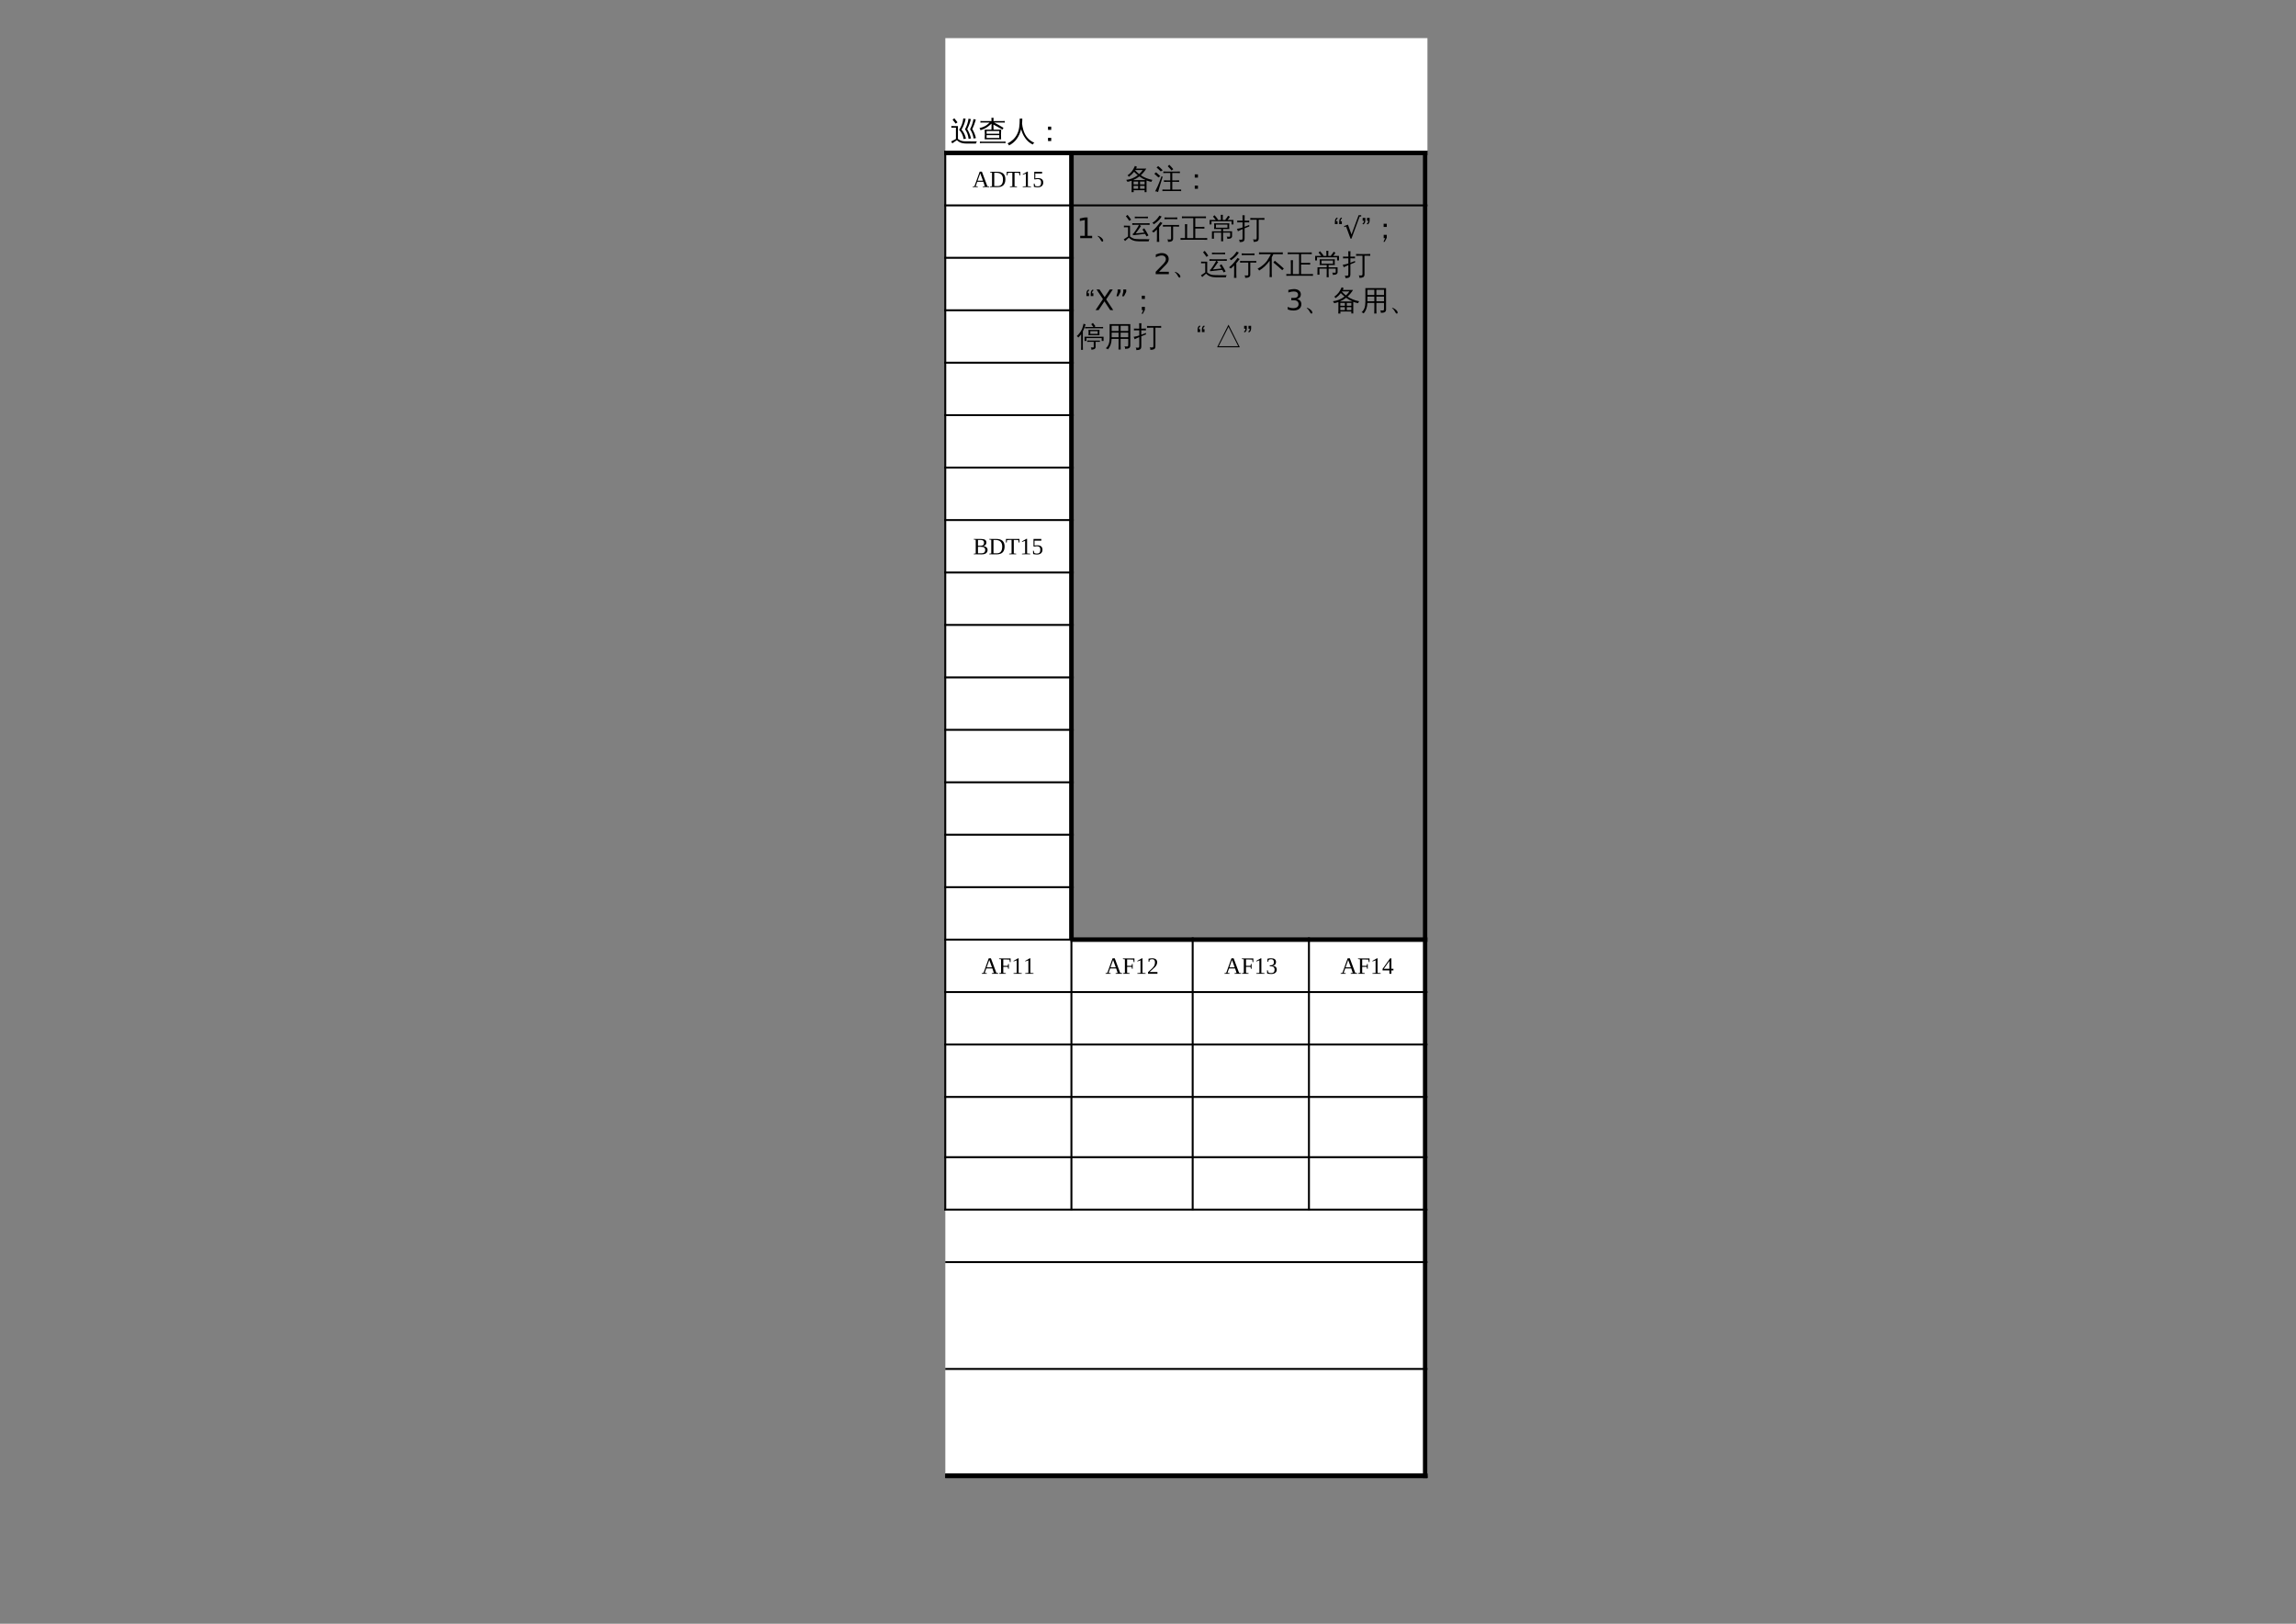 <?xml version="1.0" encoding="UTF-8"?>
<svg xmlns="http://www.w3.org/2000/svg" xmlns:xlink="http://www.w3.org/1999/xlink" width="841.89pt" height="595.304pt" viewBox="0 0 841.89 595.304" version="1.1">
<rect x="0" y="0" width="841.89" height="595.304" fill="#808080" stroke="none"/>
<defs>
<g>
<symbol overflow="visible" id="glyph0-0">
<path style="stroke:none;" d="M 0.344 0 L 0.344 -6.922 L 3.109 -6.922 L 3.109 0 Z M 0.688 -0.344 L 2.766 -0.344 L 2.766 -6.578 L 0.688 -6.578 Z M 0.688 -0.344 "/>
</symbol>
<symbol overflow="visible" id="glyph0-1">
<path style="stroke:none;" d="M 2.031 -4.906 L 1.531 -4.906 C 1.133 -4.906 0.738 -4.895 0.344 -4.875 C 0.363 -5.094 0.363 -5.305 0.344 -5.516 C 0.738 -5.492 1.133 -5.484 1.531 -5.484 L 2.766 -5.484 L 2.766 -0.75 C 3.148 -0.488 3.469 -0.305 3.719 -0.203 C 4.25 0.035 4.992 0.141 5.953 0.109 L 9.797 0.141 C 9.523 0.328 9.398 0.582 9.422 0.906 L 5.953 0.922 C 4.984 0.922 4.172 0.773 3.516 0.484 C 3.086 0.285 2.707 0.016 2.375 -0.328 L 0.703 0.844 C 0.586 0.602 0.445 0.375 0.281 0.156 L 2.031 -0.75 Z M 2.594 -6.875 L 1.953 -6.375 L 0.797 -7.828 L 1.438 -8.344 Z M 8.469 -8.062 C 8.75 -7.957 9.035 -7.891 9.328 -7.859 C 8.984 -6.66 8.551 -5.5 8.031 -4.375 C 8.645 -3.344 9.086 -2.242 9.359 -1.078 C 9.066 -1.055 8.781 -1.004 8.5 -0.922 C 8.344 -2.172 7.91 -3.305 7.203 -4.328 C 7.816 -5.504 8.238 -6.75 8.469 -8.062 Z M 6.641 -8.188 C 6.93 -8.102 7.223 -8.051 7.516 -8.031 C 7.203 -6.758 6.754 -5.535 6.172 -4.359 C 6.816 -3.297 7.273 -2.16 7.547 -0.953 C 7.254 -0.93 6.961 -0.879 6.672 -0.797 C 6.535 -2.086 6.098 -3.266 5.359 -4.328 C 6.035 -5.535 6.461 -6.82 6.641 -8.188 Z M 4.734 -8.297 C 5.023 -8.223 5.312 -8.18 5.594 -8.172 C 5.312 -6.754 4.805 -5.426 4.078 -4.188 C 4.91 -3.219 5.453 -2.113 5.703 -0.875 C 5.398 -0.852 5.109 -0.805 4.828 -0.734 C 4.742 -1.441 4.551 -2.078 4.25 -2.641 C 3.957 -3.211 3.609 -3.703 3.203 -4.109 C 4.055 -5.379 4.566 -6.773 4.734 -8.297 Z M 4.734 -8.297 "/>
</symbol>
<symbol overflow="visible" id="glyph0-2">
<path style="stroke:none;" d="M 9.828 0.203 C 9.805 0.391 9.805 0.578 9.828 0.766 C 9.473 0.742 9.125 0.734 8.781 0.734 L 1.469 0.734 C 1.125 0.734 0.773 0.742 0.422 0.766 C 0.441 0.578 0.441 0.391 0.422 0.203 C 0.773 0.211 1.125 0.219 1.469 0.219 L 8.781 0.219 C 9.125 0.219 9.473 0.211 9.828 0.203 Z M 2.172 -0.641 C 2.254 -1.816 2.254 -2.992 2.172 -4.172 L 8.234 -4.172 C 8.141 -2.992 8.129 -1.816 8.203 -0.641 Z M 2.875 -3.656 L 2.875 -2.672 L 7.516 -2.672 L 7.516 -3.656 Z M 2.875 -2.156 L 2.875 -1.156 L 7.516 -1.156 L 7.516 -2.156 Z M 5.391 -5.375 C 5.391 -4.883 5.406 -4.398 5.438 -3.922 C 5.301 -3.941 5.164 -3.953 5.031 -3.953 C 4.906 -3.953 4.773 -3.941 4.641 -3.922 C 4.672 -4.398 4.688 -4.883 4.688 -5.375 L 4.688 -6.375 C 4.32 -6.031 3.883 -5.672 3.375 -5.297 C 2.875 -4.93 2.383 -4.645 1.906 -4.438 C 1.438 -4.227 1.016 -4.066 0.641 -3.953 C 0.617 -4.086 0.578 -4.223 0.516 -4.359 C 0.453 -4.492 0.367 -4.617 0.266 -4.734 C 0.66 -4.828 1.051 -4.941 1.438 -5.078 C 2.113 -5.336 2.672 -5.645 3.109 -6 C 3.305 -6.145 3.547 -6.352 3.828 -6.625 L 3.984 -6.781 L 1.688 -6.781 C 1.332 -6.781 0.973 -6.773 0.609 -6.766 C 0.617 -6.859 0.625 -6.953 0.625 -7.047 C 0.625 -7.148 0.617 -7.25 0.609 -7.344 C 0.973 -7.32 1.332 -7.312 1.688 -7.312 L 4.688 -7.312 C 4.676 -7.719 4.66 -8.117 4.641 -8.516 C 4.773 -8.504 4.906 -8.5 5.031 -8.5 C 5.164 -8.5 5.301 -8.504 5.438 -8.516 C 5.414 -8.117 5.398 -7.719 5.391 -7.312 L 8.469 -7.312 C 8.82 -7.312 9.18 -7.32 9.547 -7.344 C 9.535 -7.25 9.531 -7.148 9.531 -7.047 C 9.531 -6.953 9.535 -6.859 9.547 -6.766 C 9.18 -6.773 8.82 -6.781 8.469 -6.781 L 5.641 -6.781 L 7.188 -5.953 L 9.078 -4.844 L 8.672 -4.188 L 6.812 -5.266 L 5.391 -6.016 Z M 5.391 -5.375 "/>
</symbol>
<symbol overflow="visible" id="glyph0-3">
<path style="stroke:none;" d="M 4.625 -8.219 C 4.938 -8.188 5.254 -8.188 5.578 -8.219 C 5.578 -7.582 5.547 -6.988 5.484 -6.438 C 5.555 -5.664 5.711 -4.875 5.953 -4.062 C 6.609 -1.82 7.957 -0.25 10 0.656 C 9.719 0.789 9.516 1 9.391 1.281 C 8.234 0.707 7.312 -0.086 6.625 -1.109 C 5.957 -2.047 5.461 -3.125 5.141 -4.344 C 4.441 -1.508 2.961 0.473 0.703 1.609 C 0.598 1.305 0.414 1.062 0.156 0.875 C 0.906 0.52 1.582 0.055 2.188 -0.516 C 2.801 -1.098 3.297 -1.77 3.672 -2.531 C 4.055 -3.289 4.312 -4.125 4.438 -5.031 C 4.562 -5.945 4.625 -7.008 4.625 -8.219 Z M 4.625 -8.219 "/>
</symbol>
<symbol overflow="visible" id="glyph0-4">
<path style="stroke:none;" d="M 5.781 -4.094 L 4.609 -4.094 L 4.609 -5.281 L 5.781 -5.281 Z M 5.781 0 L 4.609 0 L 4.609 -1.172 L 5.781 -1.172 Z M 5.781 0 "/>
</symbol>
<symbol overflow="visible" id="glyph0-5">
<path style="stroke:none;" d=""/>
</symbol>
<symbol overflow="visible" id="glyph0-6">
<path style="stroke:none;" d="M 3.016 1.25 C 2.754 1.219 2.488 1.219 2.219 1.25 C 2.25 0.77 2.266 0.285 2.266 -0.203 L 2.266 -2.969 C 1.766 -2.789 1.25 -2.648 0.719 -2.547 C 0.602 -2.805 0.445 -3.039 0.25 -3.25 C 1.832 -3.426 3.254 -4.004 4.516 -4.984 C 4.055 -5.359 3.602 -5.773 3.156 -6.234 C 2.633 -5.555 1.992 -4.941 1.234 -4.391 C 1.129 -4.617 0.961 -4.789 0.734 -4.906 C 1.391 -5.352 1.922 -5.844 2.328 -6.375 C 2.734 -6.914 3.113 -7.582 3.469 -8.375 C 3.695 -8.25 3.938 -8.148 4.188 -8.078 C 4.102 -7.848 4.004 -7.617 3.891 -7.391 L 7.625 -7.391 C 7.082 -6.484 6.41 -5.676 5.609 -4.969 C 6.773 -4.156 8.207 -3.578 9.906 -3.234 C 9.676 -3.047 9.539 -2.812 9.5 -2.531 C 8.895 -2.645 8.301 -2.816 7.719 -3.047 L 7.719 1.234 L 7.016 1.234 L 7.016 0.516 L 2.984 0.516 C 2.992 0.754 3.004 1 3.016 1.25 Z M 5.344 -0.016 L 7.016 -0.016 L 7.016 -1.078 L 5.344 -1.078 Z M 4.641 -0.016 L 4.641 -1.078 L 2.969 -1.078 L 2.969 -0.016 Z M 5.344 -1.609 L 7.016 -1.609 L 7.016 -2.641 L 5.344 -2.641 Z M 4.641 -1.609 L 4.641 -2.641 L 2.969 -2.641 C 2.969 -2.297 2.969 -1.953 2.969 -1.609 Z M 2.781 -3.172 L 7.438 -3.172 C 6.633 -3.516 5.852 -3.969 5.094 -4.531 C 4.375 -3.969 3.602 -3.516 2.781 -3.172 Z M 5.016 -5.391 C 5.504 -5.836 5.938 -6.328 6.312 -6.859 L 3.594 -6.859 L 3.531 -6.781 C 4.051 -6.227 4.547 -5.766 5.016 -5.391 Z M 5.016 -5.391 "/>
</symbol>
<symbol overflow="visible" id="glyph0-7">
<path style="stroke:none;" d="M 10.016 0.266 C 9.992 0.461 9.992 0.66 10.016 0.859 C 9.66 0.836 9.297 0.828 8.922 0.828 L 4.219 0.828 C 3.863 0.828 3.504 0.836 3.141 0.859 C 3.16 0.66 3.16 0.461 3.141 0.266 C 3.504 0.285 3.863 0.297 4.219 0.297 L 6.031 0.297 L 6.031 -2.547 L 4.797 -2.547 C 4.422 -2.547 4.055 -2.535 3.703 -2.516 C 3.723 -2.711 3.723 -2.91 3.703 -3.109 C 4.055 -3.086 4.422 -3.078 4.797 -3.078 L 6.031 -3.078 L 6.031 -5.781 L 4.562 -5.781 C 4.195 -5.781 3.832 -5.77 3.469 -5.75 C 3.488 -5.938 3.488 -6.129 3.469 -6.328 C 3.832 -6.316 4.195 -6.312 4.562 -6.312 L 8.469 -6.312 C 8.832 -6.312 9.195 -6.316 9.562 -6.328 C 9.539 -6.129 9.539 -5.938 9.562 -5.75 C 9.195 -5.77 8.832 -5.781 8.469 -5.781 L 6.766 -5.781 L 6.766 -3.078 L 8.172 -3.078 C 8.535 -3.078 8.906 -3.086 9.281 -3.109 C 9.258 -2.91 9.258 -2.711 9.281 -2.516 C 8.906 -2.535 8.535 -2.547 8.172 -2.547 L 6.766 -2.547 L 6.766 0.297 L 8.922 0.297 C 9.297 0.297 9.66 0.285 10.016 0.266 Z M 6.5 -6.703 C 6.07 -7.254 5.609 -7.77 5.109 -8.25 L 5.656 -8.812 C 6.188 -8.301 6.676 -7.758 7.125 -7.188 Z M 2.812 -4.609 L 3.234 -4.391 L 2.047 -0.547 L 1.547 1.203 C 1.391 1.117 1.223 1.051 1.047 1 C 0.867 0.957 0.68 0.938 0.484 0.938 C 0.785 0.383 1.094 -0.238 1.406 -0.938 C 1.727 -1.645 2.195 -2.867 2.812 -4.609 Z M 2.359 -4.641 L 1.703 -4.141 L 0.172 -5.516 L 0.828 -6.031 Z M 3.25 -6.797 L 2.547 -6.359 C 2.305 -6.609 2.055 -6.852 1.797 -7.094 C 1.535 -7.332 1.27 -7.566 1 -7.797 L 1.609 -8.328 C 1.898 -8.086 2.18 -7.836 2.453 -7.578 C 2.734 -7.328 3 -7.066 3.25 -6.797 Z M 3.25 -6.797 "/>
</symbol>
<symbol overflow="visible" id="glyph0-8">
<path style="stroke:none;" d="M 3.109 0.875 C 3.109 1.133 2.992 1.27 2.766 1.281 C 2.609 1.281 2.453 1.141 2.297 0.859 C 1.992 0.297 1.742 -0.086 1.547 -0.297 C 1.453 -0.379 1.363 -0.457 1.281 -0.531 C 1.094 -0.664 1.004 -0.75 1.016 -0.781 C 1.023 -0.812 1.039 -0.828 1.062 -0.828 C 1.406 -0.828 1.816 -0.645 2.297 -0.281 C 2.805 0.125 3.078 0.508 3.109 0.875 Z M 3.109 0.875 "/>
</symbol>
<symbol overflow="visible" id="glyph0-9">
<path style="stroke:none;" d="M 1.828 -4 L 1.453 -4 C 1.066 -4 0.688 -3.988 0.312 -3.969 C 0.332 -4.176 0.332 -4.383 0.312 -4.594 C 0.688 -4.57 1.066 -4.562 1.453 -4.562 L 2.547 -4.562 L 2.547 -0.594 C 3.066 -0.195 3.57 0.07 4.062 0.219 C 4.445 0.312 5.035 0.363 5.828 0.375 L 9.781 0.406 C 9.52 0.594 9.398 0.848 9.422 1.172 L 5.828 1.172 C 4.191 1.172 2.961 0.719 2.141 -0.188 L 0.734 1.062 C 0.598 0.844 0.438 0.633 0.25 0.438 L 1.828 -0.609 Z M 2.266 -6.328 C 1.898 -6.922 1.488 -7.484 1.031 -8.016 L 1.641 -8.531 C 2.117 -7.969 2.555 -7.375 2.953 -6.75 Z M 9.734 -5.484 C 9.711 -5.273 9.711 -5.066 9.734 -4.859 C 9.367 -4.879 8.992 -4.891 8.609 -4.891 L 5.922 -4.891 C 6.129 -4.734 6.359 -4.602 6.609 -4.5 C 6.453 -4.25 6.133 -3.789 5.656 -3.125 L 4.641 -1.734 L 7.453 -2.016 L 7.797 -2.078 C 7.578 -2.441 7.348 -2.805 7.109 -3.172 L 7.781 -3.609 C 8.332 -2.754 8.844 -1.883 9.312 -1 L 8.594 -0.625 L 8.094 -1.547 L 7.516 -1.516 L 3.625 -1.062 L 3.562 -1.625 C 3.707 -1.633 3.82 -1.695 3.906 -1.812 C 4.125 -2.094 4.457 -2.578 4.906 -3.266 C 5.363 -3.953 5.672 -4.492 5.828 -4.891 L 4.5 -4.891 C 4.125 -4.891 3.75 -4.879 3.375 -4.859 C 3.395 -5.066 3.395 -5.273 3.375 -5.484 C 3.75 -5.461 4.125 -5.453 4.5 -5.453 L 8.609 -5.453 C 8.992 -5.453 9.367 -5.461 9.734 -5.484 Z M 9.125 -7.891 C 9.094 -7.691 9.094 -7.488 9.125 -7.281 C 8.738 -7.301 8.359 -7.312 7.984 -7.312 L 5.422 -7.312 C 5.055 -7.312 4.68 -7.301 4.297 -7.281 C 4.316 -7.488 4.316 -7.691 4.297 -7.891 C 4.68 -7.867 5.055 -7.859 5.422 -7.859 L 7.984 -7.859 C 8.359 -7.859 8.738 -7.867 9.125 -7.891 Z M 9.125 -7.891 "/>
</symbol>
<symbol overflow="visible" id="glyph0-10">
<path style="stroke:none;" d="M 7.125 0.016 L 7.125 -4.234 L 5.297 -4.234 C 4.898 -4.234 4.508 -4.223 4.125 -4.203 C 4.145 -4.422 4.145 -4.633 4.125 -4.844 C 4.508 -4.82 4.898 -4.812 5.297 -4.812 L 8.859 -4.812 C 9.254 -4.812 9.648 -4.82 10.047 -4.844 C 10.016 -4.633 10.016 -4.422 10.047 -4.203 C 9.648 -4.223 9.254 -4.234 8.859 -4.234 L 7.859 -4.234 L 7.859 0.266 C 7.859 0.555 7.754 0.797 7.547 0.984 C 7.273 1.242 6.742 1.367 5.953 1.359 C 6.035 1.016 5.957 0.719 5.719 0.469 C 5.938 0.488 6.191 0.5 6.484 0.5 C 6.785 0.5 6.969 0.477 7.031 0.438 C 7.094 0.395 7.125 0.254 7.125 0.016 Z M 9.406 -7.594 C 9.383 -7.375 9.383 -7.16 9.406 -6.953 C 9.008 -6.961 8.613 -6.969 8.219 -6.969 L 5.891 -6.969 C 5.492 -6.969 5.098 -6.961 4.703 -6.953 C 4.723 -7.16 4.723 -7.375 4.703 -7.594 C 5.098 -7.57 5.492 -7.562 5.891 -7.562 L 8.219 -7.562 C 8.613 -7.562 9.008 -7.57 9.406 -7.594 Z M 2.781 1.375 C 2.633 1.363 2.484 1.359 2.328 1.359 C 2.18 1.359 2.035 1.363 1.891 1.375 C 1.922 0.914 1.938 0.453 1.938 -0.016 L 1.938 -3.172 L 0.719 -2.047 C 0.645 -2.141 0.551 -2.219 0.438 -2.281 C 0.32 -2.352 0.195 -2.41 0.062 -2.453 C 0.438 -2.754 0.812 -3.098 1.188 -3.484 C 1.562 -3.867 1.953 -4.32 2.359 -4.844 L 3.203 -5.953 C 3.316 -5.867 3.438 -5.789 3.562 -5.719 C 3.688 -5.656 3.816 -5.598 3.953 -5.547 C 3.68 -5.16 3.391 -4.781 3.078 -4.406 L 2.734 -4.016 L 2.734 -0.016 C 2.734 0.453 2.75 0.914 2.781 1.375 Z M 0.828 -5.094 C 0.766 -5.195 0.68 -5.285 0.578 -5.359 C 0.473 -5.441 0.359 -5.508 0.234 -5.562 C 0.547 -5.758 0.863 -6 1.188 -6.281 C 1.52 -6.562 1.828 -6.879 2.109 -7.234 C 2.391 -7.586 2.645 -7.93 2.875 -8.266 C 3 -8.203 3.125 -8.141 3.25 -8.078 C 3.383 -8.016 3.52 -7.961 3.656 -7.922 C 3.426 -7.535 3.156 -7.164 2.844 -6.812 C 2.531 -6.469 2.188 -6.145 1.812 -5.844 C 1.445 -5.539 1.117 -5.289 0.828 -5.094 Z M 0.828 -5.094 "/>
</symbol>
<symbol overflow="visible" id="glyph0-11">
<path style="stroke:none;" d="M 9.969 -0.047 C 9.938 0.172 9.938 0.395 9.969 0.625 C 9.551 0.602 9.133 0.594 8.719 0.594 L 1.422 0.594 C 1.004 0.594 0.594 0.602 0.188 0.625 C 0.207 0.395 0.207 0.172 0.188 -0.047 C 0.594 -0.023 1.004 -0.016 1.422 -0.016 L 1.844 -0.016 L 1.844 -3.594 C 1.844 -4.102 1.832 -4.609 1.812 -5.109 C 2.082 -5.078 2.352 -5.078 2.625 -5.109 C 2.602 -4.609 2.594 -4.102 2.594 -3.594 L 2.594 -0.016 L 4.859 -0.016 L 4.859 -7.344 L 1.922 -7.344 C 1.516 -7.344 1.109 -7.332 0.703 -7.312 C 0.723 -7.531 0.723 -7.75 0.703 -7.969 C 1.109 -7.945 1.516 -7.938 1.922 -7.938 L 8.266 -7.938 C 8.68 -7.938 9.098 -7.945 9.516 -7.969 C 9.484 -7.75 9.484 -7.531 9.516 -7.312 C 9.098 -7.332 8.68 -7.344 8.266 -7.344 L 5.594 -7.344 L 5.594 -4.125 L 7.703 -4.125 C 8.117 -4.125 8.531 -4.133 8.938 -4.156 C 8.914 -3.938 8.914 -3.711 8.938 -3.484 C 8.531 -3.504 8.117 -3.516 7.703 -3.516 L 5.594 -3.516 L 5.594 -0.016 L 8.719 -0.016 C 9.133 -0.016 9.551 -0.023 9.969 -0.047 Z M 9.969 -0.047 "/>
</symbol>
<symbol overflow="visible" id="glyph0-12">
<path style="stroke:none;" d="M 5.344 1.141 C 5.094 1.117 4.836 1.117 4.578 1.141 C 4.598 0.68 4.609 0.219 4.609 -0.25 L 4.609 -2.016 L 1.922 -2.016 C 1.922 -0.953 1.93 -0.211 1.953 0.203 C 1.703 0.172 1.453 0.172 1.203 0.203 C 1.223 -0.266 1.234 -1.164 1.234 -2.5 L 4.609 -2.5 L 4.609 -3.344 L 2 -3.344 C 2.082 -4.039 2.082 -4.738 2 -5.438 L 7.594 -5.438 C 7.508 -4.738 7.508 -4.039 7.594 -3.344 L 5.297 -3.344 L 5.297 -2.5 L 8.594 -2.5 L 8.594 -0.609 C 8.594 -0.398 8.473 -0.203 8.234 -0.016 C 7.984 0.18 7.508 0.281 6.812 0.281 C 6.883 -0.039 6.805 -0.32 6.578 -0.562 C 6.785 -0.539 7.047 -0.523 7.359 -0.516 C 7.672 -0.516 7.836 -0.523 7.859 -0.547 C 7.891 -0.578 7.906 -0.625 7.906 -0.688 L 7.906 -2.016 L 5.297 -2.016 L 5.297 -0.25 C 5.297 0.219 5.312 0.68 5.344 1.141 Z M 1.047 -5.016 L 0.359 -5.016 L 0.359 -6.672 L 2.625 -6.672 C 2.312 -7.098 1.973 -7.504 1.609 -7.891 L 2.156 -8.406 C 2.625 -7.914 3.051 -7.391 3.438 -6.828 L 3.203 -6.672 L 4.5 -6.672 L 4.5 -7.141 C 4.5 -7.609 4.484 -8.078 4.453 -8.547 C 4.711 -8.516 4.969 -8.516 5.219 -8.547 C 5.195 -8.078 5.188 -7.609 5.188 -7.141 L 5.188 -6.672 L 6.359 -6.672 C 6.273 -6.711 6.188 -6.75 6.094 -6.781 C 6.488 -7.164 6.836 -7.641 7.141 -8.203 C 7.348 -8.066 7.566 -7.953 7.797 -7.859 C 7.617 -7.473 7.332 -7.078 6.938 -6.672 L 9.109 -6.672 L 9.109 -5.016 L 8.406 -5.016 L 8.406 -6.172 L 1.047 -6.172 Z M 2.688 -4.969 L 2.688 -3.828 L 6.906 -3.828 L 6.906 -4.969 Z M 2.688 -4.969 "/>
</symbol>
<symbol overflow="visible" id="glyph0-13">
<path style="stroke:none;" d="M 7.234 -6.75 L 6.141 -6.75 C 5.723 -6.75 5.305 -6.738 4.891 -6.719 C 4.922 -6.938 4.922 -7.16 4.891 -7.391 C 5.305 -7.367 5.723 -7.359 6.141 -7.359 L 8.828 -7.359 C 9.242 -7.359 9.66 -7.367 10.078 -7.391 C 10.055 -7.16 10.055 -6.938 10.078 -6.719 C 9.66 -6.738 9.242 -6.75 8.828 -6.75 L 7.969 -6.75 L 7.969 0.125 C 7.969 0.594 7.816 0.922 7.516 1.109 C 7.191 1.285 6.711 1.375 6.078 1.375 C 6.16 1.031 6.082 0.723 5.844 0.453 C 6.062 0.484 6.305 0.5 6.578 0.5 C 6.859 0.5 7.039 0.473 7.125 0.422 C 7.195 0.297 7.234 0.07 7.234 -0.25 Z M 2.797 0.156 C 2.797 0.562 2.691 0.867 2.484 1.078 C 2.348 1.211 2.188 1.301 2 1.344 C 1.82 1.395 1.629 1.426 1.422 1.438 L 0.953 1.453 C 0.984 1.285 0.977 1.125 0.938 0.969 C 0.895 0.812 0.82 0.672 0.719 0.547 C 0.926 0.578 1.164 0.594 1.438 0.594 C 1.719 0.594 1.891 0.555 1.953 0.484 C 2.016 0.41 2.047 0.148 2.047 -0.297 L 2.047 -3.297 L 1.625 -3.125 C 1.188 -2.926 0.754 -2.723 0.328 -2.516 C 0.316 -2.648 0.281 -2.789 0.219 -2.938 C 0.164 -3.094 0.082 -3.242 -0.031 -3.391 C 0.457 -3.473 0.863 -3.555 1.188 -3.641 C 1.52 -3.734 1.805 -3.82 2.047 -3.906 L 2.047 -5.797 L 1.328 -5.797 C 0.922 -5.797 0.508 -5.785 0.094 -5.766 C 0.102 -5.867 0.109 -5.977 0.109 -6.094 C 0.109 -6.207 0.102 -6.32 0.094 -6.438 C 0.508 -6.414 0.922 -6.406 1.328 -6.406 L 2.047 -6.406 L 2.047 -6.891 C 2.047 -7.398 2.035 -7.906 2.016 -8.406 C 2.148 -8.383 2.285 -8.375 2.422 -8.375 C 2.555 -8.375 2.691 -8.383 2.828 -8.406 C 2.805 -7.906 2.797 -7.398 2.797 -6.891 L 2.797 -6.406 L 3.266 -6.406 C 3.672 -6.406 4.082 -6.414 4.5 -6.438 C 4.488 -6.32 4.484 -6.207 4.484 -6.094 C 4.484 -5.977 4.488 -5.867 4.5 -5.766 C 4.082 -5.785 3.672 -5.797 3.266 -5.797 L 2.797 -5.797 L 2.797 -4.172 C 3.285 -4.348 3.848 -4.566 4.484 -4.828 L 4.531 -4.297 L 2.797 -3.609 Z M 2.797 0.156 "/>
</symbol>
<symbol overflow="visible" id="glyph0-14">
<path style="stroke:none;" d="M 3 -6.188 L 3 -5.141 L 2.031 -5.141 L 2.031 -5.969 C 2.031 -6.488 2.113 -6.867 2.281 -7.109 C 2.414 -7.297 2.609 -7.445 2.859 -7.562 L 3.078 -7.219 C 2.734 -7.062 2.551 -6.734 2.531 -6.234 L 2.531 -6.188 Z M 1.422 -6.188 L 1.422 -5.141 L 0.453 -5.141 L 0.453 -5.969 C 0.453 -6.488 0.535 -6.867 0.703 -7.109 C 0.836 -7.297 1.031 -7.445 1.281 -7.562 L 1.5 -7.219 C 1.145 -7.062 0.957 -6.734 0.938 -6.234 L 0.938 -6.188 Z M 1.422 -6.188 "/>
</symbol>
<symbol overflow="visible" id="glyph0-15">
<path style="stroke:none;" d="M 6.609 -7.938 L 6.031 -7.938 L 3.031 0.188 L 2.688 0.188 L 1.062 -4.266 L 0.438 -4.031 L 0.312 -4.438 L 1.75 -4.938 L 3.047 -1.344 L 5.656 -8.422 L 6.609 -8.422 Z M 6.609 -7.938 "/>
</symbol>
<symbol overflow="visible" id="glyph0-16">
<path style="stroke:none;" d="M 0.453 -6.375 L 0.453 -7.438 L 1.438 -7.438 L 1.438 -6.609 C 1.438 -6.086 1.348 -5.707 1.172 -5.469 C 1.035 -5.27 0.844 -5.117 0.594 -5.016 L 0.375 -5.359 C 0.727 -5.504 0.914 -5.832 0.938 -6.344 C 0.938 -6.352 0.938 -6.363 0.938 -6.375 Z M 2.047 -6.375 L 2.047 -7.438 L 3.016 -7.438 L 3.016 -6.609 C 3.016 -6.086 2.926 -5.707 2.75 -5.469 C 2.625 -5.27 2.438 -5.117 2.188 -5.016 L 1.953 -5.359 C 2.305 -5.504 2.492 -5.832 2.516 -6.344 C 2.516 -6.352 2.516 -6.363 2.516 -6.375 Z M 2.047 -6.375 "/>
</symbol>
<symbol overflow="visible" id="glyph0-17">
<path style="stroke:none;" d="M 5.797 -4.094 L 4.656 -4.094 L 4.656 -5.281 L 5.797 -5.281 Z M 5.797 -0.125 L 5.031 1.344 L 4.594 1.344 L 5.203 0 L 4.672 0 L 4.672 -1.203 L 5.797 -1.203 Z M 5.797 -0.125 "/>
</symbol>
<symbol overflow="visible" id="glyph0-18">
<path style="stroke:none;" d="M 9.766 -2.047 L 9.188 -1.438 L 7.578 -2.875 L 5.922 -4.266 L 6.453 -4.906 L 8.125 -3.516 Z M 5.375 1.094 C 5.094 1.07 4.812 1.07 4.531 1.094 C 4.562 0.582 4.578 0.07 4.578 -0.438 L 4.578 -4.938 C 3.484 -3.395 2.195 -2.188 0.719 -1.312 C 0.594 -1.602 0.395 -1.828 0.125 -1.984 C 0.625 -2.254 1.102 -2.555 1.562 -2.891 C 2.445 -3.535 3.145 -4.223 3.656 -4.953 C 3.926 -5.348 4.234 -5.859 4.578 -6.484 L 4.578 -6.609 L 4.641 -6.609 C 4.773 -6.867 4.898 -7.102 5.016 -7.312 L 1.953 -7.312 C 1.523 -7.312 1.094 -7.301 0.656 -7.281 C 0.676 -7.508 0.676 -7.742 0.656 -7.984 C 1.094 -7.961 1.523 -7.953 1.953 -7.953 L 8.094 -7.953 C 8.531 -7.953 8.961 -7.961 9.391 -7.984 C 9.367 -7.742 9.367 -7.508 9.391 -7.281 C 8.961 -7.301 8.531 -7.312 8.094 -7.312 L 5.922 -7.312 C 5.742 -6.906 5.547 -6.508 5.328 -6.125 L 5.328 -0.438 C 5.328 0.07 5.344 0.582 5.375 1.094 Z M 5.375 1.094 "/>
</symbol>
<symbol overflow="visible" id="glyph0-19">
<path style="stroke:none;" d="M 5.734 1.266 C 5.461 1.223 5.191 1.223 4.922 1.266 C 4.941 0.754 4.953 0.25 4.953 -0.25 L 4.953 -2.641 L 2.406 -2.641 C 2.352 -0.992 1.891 0.285 1.016 1.203 C 0.805 0.961 0.551 0.832 0.25 0.812 C 0.77 0.375 1.133 -0.148 1.344 -0.766 C 1.562 -1.379 1.672 -2.133 1.672 -3.031 L 1.672 -8.062 L 9.25 -8.062 L 9.25 -0.25 C 9.25 0.227 9.094 0.555 8.781 0.734 C 8.477 0.922 7.988 1.008 7.312 1 C 7.383 0.656 7.305 0.352 7.078 0.094 C 7.285 0.125 7.535 0.141 7.828 0.141 C 8.117 0.148 8.301 0.125 8.375 0.062 C 8.469 -0.039 8.508 -0.273 8.5 -0.641 L 8.5 -2.641 L 5.703 -2.641 L 5.703 -0.25 C 5.703 0.25 5.711 0.754 5.734 1.266 Z M 5.703 -3.25 L 8.5 -3.25 L 8.5 -4.938 L 5.703 -4.938 Z M 4.953 -3.25 L 4.953 -4.938 L 2.422 -4.938 L 2.422 -3.25 Z M 5.703 -5.547 L 8.5 -5.547 L 8.5 -7.453 L 5.703 -7.453 Z M 4.953 -5.547 L 4.953 -7.453 L 2.422 -7.453 L 2.422 -5.547 Z M 4.953 -5.547 "/>
</symbol>
<symbol overflow="visible" id="glyph0-20">
<path style="stroke:none;" d="M 6.234 0.281 L 6.234 -1.578 L 4.828 -1.578 C 4.504 -1.578 4.176 -1.566 3.844 -1.547 C 3.863 -1.723 3.863 -1.898 3.844 -2.078 C 4.176 -2.055 4.504 -2.047 4.828 -2.047 L 8.516 -2.047 L 8.516 -1.578 L 6.922 -1.578 L 6.922 0.406 C 6.922 0.57 6.863 0.719 6.75 0.844 C 6.645 0.969 6.516 1.062 6.359 1.125 C 6.055 1.25 5.723 1.312 5.359 1.312 C 5.422 1 5.352 0.719 5.156 0.469 C 5.5 0.508 5.832 0.516 6.156 0.484 C 6.207 0.461 6.234 0.395 6.234 0.281 Z M 3.562 -1.891 L 2.875 -1.891 L 2.875 -3.438 L 9.844 -3.438 L 9.844 -1.891 L 9.156 -1.891 L 9.156 -2.953 L 3.562 -2.953 Z M 4.297 -4 C 4.379 -4.645 4.379 -5.297 4.297 -5.953 L 8.375 -5.953 C 8.289 -5.297 8.285 -4.645 8.359 -4 Z M 9.672 -7.031 C 9.648 -6.852 9.648 -6.676 9.672 -6.5 C 9.336 -6.52 9.008 -6.531 8.688 -6.531 L 4.031 -6.531 C 3.695 -6.531 3.367 -6.52 3.047 -6.5 C 3.055 -6.676 3.055 -6.852 3.047 -7.031 C 3.367 -7.008 3.695 -7 4.031 -7 L 6.125 -7 L 5.328 -8.031 L 5.938 -8.5 L 6.859 -7.281 L 6.484 -7 L 8.688 -7 C 9.008 -7 9.336 -7.008 9.672 -7.031 Z M 4.984 -5.469 L 4.984 -4.484 L 7.688 -4.484 L 7.688 -5.469 Z M 2.281 1.375 C 2.164 1.363 2.051 1.359 1.938 1.359 C 1.82 1.359 1.703 1.363 1.578 1.375 C 1.609 0.906 1.625 0.43 1.625 -0.047 L 1.625 -4.359 L 1.484 -4.156 C 1.211 -3.789 0.91 -3.453 0.578 -3.141 C 0.523 -3.242 0.445 -3.344 0.344 -3.438 C 0.25 -3.531 0.133 -3.602 0 -3.656 C 0.344 -3.969 0.66 -4.305 0.953 -4.672 C 1.441 -5.266 1.789 -5.844 2 -6.406 C 2.082 -6.633 2.176 -6.93 2.281 -7.297 C 2.383 -7.66 2.457 -7.961 2.5 -8.203 C 2.613 -8.148 2.734 -8.109 2.859 -8.078 C 2.984 -8.047 3.113 -8.02 3.25 -8 C 3.062 -7.344 2.875 -6.801 2.688 -6.375 C 2.5 -5.957 2.352 -5.641 2.25 -5.422 L 2.25 -0.047 C 2.25 0.43 2.258 0.906 2.281 1.375 Z M 2.281 1.375 "/>
</symbol>
<symbol overflow="visible" id="glyph0-21">
<path style="stroke:none;" d="M 9.359 0.422 L 1.031 0.422 L 5.203 -7.875 Z M 8.781 0.047 L 5.203 -7.047 L 1.594 0.047 Z M 8.781 0.047 "/>
</symbol>
<symbol overflow="visible" id="glyph1-0">
<path style="stroke:none;" d=""/>
</symbol>
<symbol overflow="visible" id="glyph1-1">
<path style="stroke:none;" d="M 1.938 -0.219 L 1.938 0 L 0.078 0 L 0.078 -0.219 L 0.719 -0.328 L 2.641 -5.672 L 3.438 -5.672 L 5.438 -0.328 L 6.141 -0.219 L 6.141 0 L 3.766 0 L 3.766 -0.219 L 4.516 -0.328 L 3.969 -1.953 L 1.75 -1.953 L 1.172 -0.328 Z M 2.844 -5.062 L 1.875 -2.344 L 3.828 -2.344 Z M 2.844 -5.062 "/>
</symbol>
<symbol overflow="visible" id="glyph1-2">
<path style="stroke:none;" d="M 4.984 -2.859 C 4.984 -3.641 4.77 -4.234 4.344 -4.641 C 3.926 -5.047 3.32 -5.25 2.531 -5.25 L 1.781 -5.25 L 1.781 -0.391 C 2.113 -0.367 2.508 -0.359 2.969 -0.359 C 3.656 -0.359 4.16 -0.562 4.484 -0.969 C 4.816 -1.375 4.984 -2.004 4.984 -2.859 Z M 2.797 -5.625 C 3.836 -5.625 4.609 -5.391 5.109 -4.922 C 5.609 -4.461 5.859 -3.77 5.859 -2.844 C 5.859 -1.906 5.617 -1.191 5.141 -0.703 C 4.66 -0.223 3.938 0.016 2.969 0.016 L 0.969 0 L 0.25 0 L 0.25 -0.219 L 0.969 -0.328 L 0.969 -5.297 L 0.25 -5.406 L 0.25 -5.625 Z M 2.797 -5.625 "/>
</symbol>
<symbol overflow="visible" id="glyph1-3">
<path style="stroke:none;" d="M 1.328 0 L 1.328 -0.219 L 2.219 -0.328 L 2.219 -5.266 L 2 -5.266 C 1.289 -5.266 0.805 -5.238 0.547 -5.188 L 0.438 -4.312 L 0.156 -4.312 L 0.156 -5.625 L 5.109 -5.625 L 5.109 -4.312 L 4.828 -4.312 L 4.703 -5.188 C 4.617 -5.207 4.438 -5.223 4.156 -5.234 C 3.875 -5.242 3.566 -5.25 3.234 -5.25 L 3.031 -5.25 L 3.031 -0.328 L 3.922 -0.219 L 3.922 0 Z M 1.328 0 "/>
</symbol>
<symbol overflow="visible" id="glyph1-4">
<path style="stroke:none;" d="M 2.625 -0.328 L 3.781 -0.219 L 3.781 0 L 0.75 0 L 0.75 -0.219 L 1.906 -0.328 L 1.906 -4.922 L 0.766 -4.516 L 0.766 -4.734 L 2.406 -5.672 L 2.625 -5.672 Z M 2.625 -0.328 "/>
</symbol>
<symbol overflow="visible" id="glyph1-5">
<path style="stroke:none;" d="M 2.031 -3.297 C 2.688 -3.297 3.172 -3.16 3.484 -2.891 C 3.805 -2.629 3.969 -2.223 3.969 -1.672 C 3.969 -1.109 3.789 -0.676 3.438 -0.375 C 3.094 -0.07 2.602 0.078 1.969 0.078 C 1.438 0.078 0.961 0.02 0.547 -0.094 L 0.5 -1.281 L 0.781 -1.281 L 0.969 -0.484 C 1.094 -0.422 1.238 -0.367 1.406 -0.328 C 1.582 -0.285 1.75 -0.266 1.906 -0.266 C 2.344 -0.266 2.664 -0.367 2.875 -0.578 C 3.082 -0.785 3.188 -1.133 3.188 -1.625 C 3.188 -1.977 3.141 -2.242 3.047 -2.422 C 2.961 -2.598 2.82 -2.727 2.625 -2.812 C 2.426 -2.895 2.164 -2.938 1.844 -2.938 C 1.582 -2.938 1.332 -2.906 1.094 -2.844 L 0.688 -2.844 L 0.688 -5.625 L 3.547 -5.625 L 3.547 -4.984 L 1.062 -4.984 L 1.062 -3.188 C 1.363 -3.258 1.688 -3.297 2.031 -3.297 Z M 2.031 -3.297 "/>
</symbol>
<symbol overflow="visible" id="glyph1-6">
<path style="stroke:none;" d="M 4.016 -4.266 C 4.016 -4.609 3.906 -4.859 3.688 -5.016 C 3.477 -5.172 3.129 -5.25 2.641 -5.25 L 1.781 -5.25 L 1.781 -3.125 L 2.703 -3.125 C 3.148 -3.125 3.477 -3.211 3.688 -3.391 C 3.906 -3.566 4.016 -3.859 4.016 -4.266 Z M 4.438 -1.609 C 4.438 -1.992 4.305 -2.281 4.047 -2.469 C 3.785 -2.656 3.363 -2.75 2.781 -2.75 L 1.781 -2.75 L 1.781 -0.375 C 2.164 -0.363 2.578 -0.359 3.016 -0.359 C 3.492 -0.359 3.848 -0.457 4.078 -0.656 C 4.316 -0.852 4.438 -1.172 4.438 -1.609 Z M 0.25 0 L 0.25 -0.219 L 0.969 -0.328 L 0.969 -5.297 L 0.25 -5.406 L 0.25 -5.625 L 2.812 -5.625 C 3.531 -5.625 4.051 -5.52 4.375 -5.312 C 4.707 -5.102 4.875 -4.77 4.875 -4.312 C 4.875 -3.977 4.77 -3.691 4.562 -3.453 C 4.363 -3.223 4.082 -3.07 3.719 -3 C 4.227 -2.945 4.617 -2.797 4.891 -2.547 C 5.172 -2.305 5.312 -2 5.312 -1.625 C 5.312 -1.082 5.125 -0.672 4.75 -0.391 C 4.375 -0.109 3.832 0.031 3.125 0.031 L 1.328 0 Z M 0.25 0 "/>
</symbol>
<symbol overflow="visible" id="glyph1-7">
<path style="stroke:none;" d="M 1.781 -2.531 L 1.781 -0.328 L 2.719 -0.219 L 2.719 0 L 0.297 0 L 0.297 -0.219 L 0.969 -0.328 L 0.969 -5.297 L 0.25 -5.406 L 0.25 -5.625 L 4.469 -5.625 L 4.469 -4.281 L 4.188 -4.281 L 4.062 -5.188 C 3.75 -5.227 3.297 -5.25 2.703 -5.25 L 1.781 -5.25 L 1.781 -2.906 L 3.438 -2.906 L 3.562 -3.578 L 3.828 -3.578 L 3.828 -1.844 L 3.562 -1.844 L 3.438 -2.531 Z M 1.781 -2.531 "/>
</symbol>
<symbol overflow="visible" id="glyph1-8">
<path style="stroke:none;" d="M 3.828 0 L 0.375 0 L 0.375 -0.609 L 1.156 -1.328 C 1.656 -1.766 2.02 -2.117 2.25 -2.391 C 2.488 -2.66 2.66 -2.938 2.766 -3.219 C 2.867 -3.508 2.922 -3.844 2.922 -4.219 C 2.922 -4.582 2.836 -4.859 2.672 -5.047 C 2.504 -5.242 2.234 -5.344 1.859 -5.344 C 1.711 -5.344 1.562 -5.32 1.406 -5.281 C 1.25 -5.238 1.109 -5.18 0.984 -5.109 L 0.844 -4.422 L 0.562 -4.422 L 0.562 -5.516 C 1.07 -5.629 1.504 -5.688 1.859 -5.688 C 2.473 -5.688 2.938 -5.555 3.25 -5.297 C 3.562 -5.047 3.719 -4.688 3.719 -4.219 C 3.719 -3.906 3.656 -3.609 3.531 -3.328 C 3.406 -3.055 3.219 -2.781 2.969 -2.5 C 2.719 -2.227 2.301 -1.844 1.719 -1.344 C 1.469 -1.133 1.203 -0.898 0.922 -0.641 L 3.828 -0.641 Z M 3.828 0 "/>
</symbol>
<symbol overflow="visible" id="glyph1-9">
<path style="stroke:none;" d="M 3.969 -1.531 C 3.969 -1.02 3.789 -0.625 3.438 -0.344 C 3.094 -0.062 2.602 0.078 1.969 0.078 C 1.438 0.078 0.93 0.02 0.453 -0.094 L 0.406 -1.281 L 0.688 -1.281 L 0.875 -0.484 C 0.988 -0.43 1.145 -0.379 1.344 -0.328 C 1.539 -0.285 1.727 -0.266 1.906 -0.266 C 2.344 -0.266 2.664 -0.363 2.875 -0.562 C 3.082 -0.77 3.188 -1.109 3.188 -1.578 C 3.188 -1.941 3.086 -2.219 2.891 -2.406 C 2.703 -2.602 2.406 -2.711 2 -2.734 L 1.406 -2.766 L 1.406 -3.109 L 2 -3.141 C 2.312 -3.16 2.539 -3.258 2.688 -3.438 C 2.844 -3.613 2.922 -3.883 2.922 -4.25 C 2.922 -4.633 2.836 -4.91 2.672 -5.078 C 2.516 -5.254 2.258 -5.344 1.906 -5.344 C 1.75 -5.344 1.586 -5.32 1.422 -5.281 C 1.266 -5.238 1.125 -5.18 1 -5.109 L 0.859 -4.422 L 0.578 -4.422 L 0.578 -5.516 C 0.859 -5.586 1.098 -5.633 1.297 -5.656 C 1.504 -5.676 1.707 -5.688 1.906 -5.688 C 3.102 -5.688 3.703 -5.227 3.703 -4.312 C 3.703 -3.914 3.594 -3.602 3.375 -3.375 C 3.164 -3.145 2.863 -3.004 2.469 -2.953 C 2.977 -2.891 3.352 -2.738 3.594 -2.5 C 3.844 -2.27 3.969 -1.945 3.969 -1.531 Z M 3.969 -1.531 "/>
</symbol>
<symbol overflow="visible" id="glyph1-10">
<path style="stroke:none;" d="M 3.406 -1.234 L 3.406 0 L 2.672 0 L 2.672 -1.234 L 0.172 -1.234 L 0.172 -1.797 L 2.922 -5.656 L 3.406 -5.656 L 3.406 -1.844 L 4.156 -1.844 L 4.156 -1.234 Z M 2.672 -4.672 L 2.656 -4.672 L 0.641 -1.844 L 2.672 -1.844 Z M 2.672 -4.672 "/>
</symbol>
<symbol overflow="visible" id="glyph2-0">
<path style="stroke:none;" d="M 0.516 1.844 L 0.516 -7.328 L 5.719 -7.328 L 5.719 1.844 Z M 1.094 1.266 L 5.141 1.266 L 5.141 -6.75 L 1.094 -6.75 Z M 1.094 1.266 "/>
</symbol>
<symbol overflow="visible" id="glyph2-1">
<path style="stroke:none;" d="M 1.281 -0.859 L 2.969 -0.859 L 2.969 -6.641 L 1.141 -6.281 L 1.141 -7.203 L 2.953 -7.578 L 3.984 -7.578 L 3.984 -0.859 L 5.656 -0.859 L 5.656 0 L 1.281 0 Z M 1.281 -0.859 "/>
</symbol>
<symbol overflow="visible" id="glyph2-2">
<path style="stroke:none;" d="M 2 -0.859 L 5.578 -0.859 L 5.578 0 L 0.766 0 L 0.766 -0.859 C 1.148 -1.266 1.676 -1.805 2.344 -2.484 C 3.02 -3.16 3.445 -3.598 3.625 -3.797 C 3.945 -4.16 4.172 -4.469 4.297 -4.719 C 4.43 -4.977 4.5 -5.234 4.5 -5.484 C 4.5 -5.891 4.359 -6.219 4.078 -6.469 C 3.797 -6.719 3.426 -6.844 2.969 -6.844 C 2.645 -6.844 2.305 -6.785 1.953 -6.672 C 1.598 -6.566 1.219 -6.398 0.812 -6.172 L 0.812 -7.203 C 1.227 -7.367 1.613 -7.492 1.969 -7.578 C 2.32 -7.672 2.648 -7.719 2.953 -7.719 C 3.734 -7.719 4.359 -7.52 4.828 -7.125 C 5.297 -6.727 5.531 -6.203 5.531 -5.547 C 5.531 -5.234 5.473 -4.938 5.359 -4.656 C 5.242 -4.383 5.031 -4.055 4.719 -3.672 C 4.633 -3.578 4.363 -3.297 3.906 -2.828 C 3.457 -2.359 2.82 -1.703 2 -0.859 Z M 2 -0.859 "/>
</symbol>
<symbol overflow="visible" id="glyph2-3">
<path style="stroke:none;" d="M 0.656 -7.578 L 1.75 -7.578 L 3.641 -4.766 L 5.531 -7.578 L 6.625 -7.578 L 4.203 -3.938 L 6.797 0 L 5.688 0 L 3.562 -3.219 L 1.422 0 L 0.312 0 L 3.016 -4.047 Z M 0.656 -7.578 "/>
</symbol>
<symbol overflow="visible" id="glyph2-4">
<path style="stroke:none;" d="M 1.297 -7.578 L 2.375 -7.578 L 2.375 -6.703 L 1.531 -5.078 L 0.875 -5.078 L 1.297 -6.703 Z M 3.375 -7.578 L 4.453 -7.578 L 4.453 -6.703 L 3.625 -5.078 L 2.969 -5.078 L 3.375 -6.703 Z M 3.375 -7.578 "/>
</symbol>
<symbol overflow="visible" id="glyph2-5">
<path style="stroke:none;" d="M 4.219 -4.078 C 4.707 -3.973 5.086 -3.754 5.359 -3.422 C 5.641 -3.098 5.781 -2.691 5.781 -2.203 C 5.781 -1.453 5.52 -0.875 5 -0.469 C 4.488 -0.062 3.758 0.141 2.812 0.141 C 2.5 0.141 2.172 0.109 1.828 0.047 C 1.492 -0.016 1.148 -0.109 0.797 -0.234 L 0.797 -1.219 C 1.078 -1.051 1.383 -0.926 1.719 -0.844 C 2.062 -0.758 2.414 -0.719 2.781 -0.719 C 3.426 -0.719 3.914 -0.844 4.25 -1.094 C 4.594 -1.344 4.766 -1.711 4.766 -2.203 C 4.766 -2.648 4.609 -3 4.297 -3.25 C 3.984 -3.5 3.547 -3.625 2.984 -3.625 L 2.094 -3.625 L 2.094 -4.469 L 3.031 -4.469 C 3.531 -4.469 3.91 -4.566 4.172 -4.766 C 4.441 -4.973 4.578 -5.266 4.578 -5.641 C 4.578 -6.023 4.438 -6.32 4.156 -6.531 C 3.883 -6.738 3.492 -6.844 2.984 -6.844 C 2.703 -6.844 2.398 -6.812 2.078 -6.75 C 1.754 -6.695 1.398 -6.602 1.016 -6.469 L 1.016 -7.391 C 1.41 -7.492 1.773 -7.57 2.109 -7.625 C 2.453 -7.688 2.773 -7.719 3.078 -7.719 C 3.848 -7.719 4.457 -7.539 4.906 -7.188 C 5.363 -6.832 5.594 -6.352 5.594 -5.75 C 5.594 -5.332 5.473 -4.977 5.234 -4.688 C 4.992 -4.395 4.656 -4.191 4.219 -4.078 Z M 4.219 -4.078 "/>
</symbol>
</g>
</defs>
<g id="surface6">
<path style=" stroke:none;fill-rule:evenodd;fill:rgb(100%,100%,100%);fill-opacity:1;" d="M 346.633 56.016 L 523.367 56.016 L 523.367 13.977 L 346.633 13.977 Z M 346.633 56.016 "/>
<path style=" stroke:none;fill-rule:evenodd;fill:rgb(100%,100%,100%);fill-opacity:1;" d="M 523.34 56.016 L 523.367 56.016 L 523.367 13.977 L 523.34 13.977 Z M 523.34 56.016 "/>
<path style=" stroke:none;fill-rule:evenodd;fill:rgb(100%,100%,100%);fill-opacity:1;" d="M 523.34 56.016 L 523.367 56.016 L 523.367 13.977 L 523.34 13.977 Z M 523.34 56.016 "/>
<path style=" stroke:none;fill-rule:evenodd;fill:rgb(100%,100%,100%);fill-opacity:1;" d="M 346.633 344.426 L 392.816 344.426 L 392.816 55.988 L 346.633 55.988 Z M 346.633 344.426 "/>
<path style=" stroke:none;fill-rule:evenodd;fill:rgb(100%,100%,100%);fill-opacity:1;" d="M 522.508 344.426 L 523.367 344.426 L 523.367 55.988 L 522.508 55.988 Z M 522.508 344.426 "/>
<path style=" stroke:none;fill-rule:evenodd;fill:rgb(100%,100%,100%);fill-opacity:1;" d="M 523.34 344.426 L 523.367 344.426 L 523.367 55.988 L 523.34 55.988 Z M 523.34 344.426 "/>
<path style=" stroke:none;fill-rule:evenodd;fill:rgb(100%,100%,100%);fill-opacity:1;" d="M 523.34 344.426 L 523.367 344.426 L 523.367 55.988 L 523.34 55.988 Z M 523.34 344.426 "/>
<path style=" stroke:none;fill-rule:evenodd;fill:rgb(100%,100%,100%);fill-opacity:1;" d="M 346.633 541.008 L 523.367 541.008 L 523.367 344.398 L 346.633 344.398 Z M 346.633 541.008 "/>
<path style=" stroke:none;fill-rule:evenodd;fill:rgb(100%,100%,100%);fill-opacity:1;" d="M 523.34 541.008 L 523.367 541.008 L 523.367 344.398 L 523.34 344.398 Z M 523.34 541.008 "/>
<path style=" stroke:none;fill-rule:evenodd;fill:rgb(100%,100%,100%);fill-opacity:1;" d="M 523.34 541.008 L 523.367 541.008 L 523.367 344.398 L 523.34 344.398 Z M 523.34 541.008 "/>
<path style="fill:none;stroke-width:1.663;stroke-linecap:butt;stroke-linejoin:round;stroke:rgb(0%,0%,0%);stroke-opacity:1;stroke-miterlimit:10;" d="M 346.254 539.238 L 523.422 539.238 " transform="matrix(1,0,0,-1,0,595.304)"/>
<path style="fill:none;stroke-width:0.713;stroke-linecap:butt;stroke-linejoin:round;stroke:rgb(0%,0%,0%);stroke-opacity:1;stroke-miterlimit:10;" d="M 346.605 540.07 L 346.605 151.484 " transform="matrix(1,0,0,-1,0,595.304)"/>
<path style="fill:none;stroke-width:1.663;stroke-linecap:butt;stroke-linejoin:round;stroke:rgb(0%,0%,0%);stroke-opacity:1;stroke-miterlimit:10;" d="M 392.867 540.07 L 392.867 250.476 " transform="matrix(1,0,0,-1,0,595.304)"/>
<path style="fill:none;stroke-width:1.663;stroke-linecap:butt;stroke-linejoin:round;stroke:rgb(0%,0%,0%);stroke-opacity:1;stroke-miterlimit:10;" d="M 522.586 540.07 L 522.586 53.409 " transform="matrix(1,0,0,-1,0,595.304)"/>
<path style="fill:none;stroke-width:0.713;stroke-linecap:butt;stroke-linejoin:round;stroke:rgb(0%,0%,0%);stroke-opacity:1;stroke-miterlimit:10;" d="M 346.254 520.007 L 523.422 520.007 " transform="matrix(1,0,0,-1,0,595.304)"/>
<path style="fill:none;stroke-width:0.713;stroke-linecap:butt;stroke-linejoin:round;stroke:rgb(0%,0%,0%);stroke-opacity:1;stroke-miterlimit:10;" d="M 346.254 500.781 L 393.703 500.781 " transform="matrix(1,0,0,-1,0,595.304)"/>
<path style="fill:none;stroke-width:0.713;stroke-linecap:butt;stroke-linejoin:round;stroke:rgb(0%,0%,0%);stroke-opacity:1;stroke-miterlimit:10;" d="M 346.254 481.554 L 393.703 481.554 " transform="matrix(1,0,0,-1,0,595.304)"/>
<path style="fill:none;stroke-width:0.713;stroke-linecap:butt;stroke-linejoin:round;stroke:rgb(0%,0%,0%);stroke-opacity:1;stroke-miterlimit:10;" d="M 346.254 462.327 L 393.703 462.327 " transform="matrix(1,0,0,-1,0,595.304)"/>
<path style="fill:none;stroke-width:0.713;stroke-linecap:butt;stroke-linejoin:round;stroke:rgb(0%,0%,0%);stroke-opacity:1;stroke-miterlimit:10;" d="M 346.254 443.101 L 393.703 443.101 " transform="matrix(1,0,0,-1,0,595.304)"/>
<path style="fill:none;stroke-width:0.713;stroke-linecap:butt;stroke-linejoin:round;stroke:rgb(0%,0%,0%);stroke-opacity:1;stroke-miterlimit:10;" d="M 346.254 423.87 L 393.703 423.87 " transform="matrix(1,0,0,-1,0,595.304)"/>
<path style="fill:none;stroke-width:0.713;stroke-linecap:butt;stroke-linejoin:round;stroke:rgb(0%,0%,0%);stroke-opacity:1;stroke-miterlimit:10;" d="M 346.254 404.644 L 393.703 404.644 " transform="matrix(1,0,0,-1,0,595.304)"/>
<path style="fill:none;stroke-width:0.713;stroke-linecap:butt;stroke-linejoin:round;stroke:rgb(0%,0%,0%);stroke-opacity:1;stroke-miterlimit:10;" d="M 346.254 385.417 L 393.703 385.417 " transform="matrix(1,0,0,-1,0,595.304)"/>
<path style="fill:none;stroke-width:0.713;stroke-linecap:butt;stroke-linejoin:round;stroke:rgb(0%,0%,0%);stroke-opacity:1;stroke-miterlimit:10;" d="M 346.254 366.191 L 393.703 366.191 " transform="matrix(1,0,0,-1,0,595.304)"/>
<path style="fill:none;stroke-width:0.713;stroke-linecap:butt;stroke-linejoin:round;stroke:rgb(0%,0%,0%);stroke-opacity:1;stroke-miterlimit:10;" d="M 346.254 346.964 L 393.703 346.964 " transform="matrix(1,0,0,-1,0,595.304)"/>
<path style="fill:none;stroke-width:0.713;stroke-linecap:butt;stroke-linejoin:round;stroke:rgb(0%,0%,0%);stroke-opacity:1;stroke-miterlimit:10;" d="M 346.254 327.734 L 393.703 327.734 " transform="matrix(1,0,0,-1,0,595.304)"/>
<path style="fill:none;stroke-width:0.713;stroke-linecap:butt;stroke-linejoin:round;stroke:rgb(0%,0%,0%);stroke-opacity:1;stroke-miterlimit:10;" d="M 346.254 308.507 L 393.703 308.507 " transform="matrix(1,0,0,-1,0,595.304)"/>
<path style="fill:none;stroke-width:0.713;stroke-linecap:butt;stroke-linejoin:round;stroke:rgb(0%,0%,0%);stroke-opacity:1;stroke-miterlimit:10;" d="M 346.254 289.281 L 393.703 289.281 " transform="matrix(1,0,0,-1,0,595.304)"/>
<path style="fill:none;stroke-width:0.713;stroke-linecap:butt;stroke-linejoin:round;stroke:rgb(0%,0%,0%);stroke-opacity:1;stroke-miterlimit:10;" d="M 346.254 270.054 L 393.703 270.054 " transform="matrix(1,0,0,-1,0,595.304)"/>
<path style="fill:none;stroke-width:0.713;stroke-linecap:butt;stroke-linejoin:round;stroke:rgb(0%,0%,0%);stroke-opacity:1;stroke-miterlimit:10;" d="M 346.254 250.827 L 393.219 250.827 " transform="matrix(1,0,0,-1,0,595.304)"/>
<path style="fill:none;stroke-width:1.663;stroke-linecap:butt;stroke-linejoin:round;stroke:rgb(0%,0%,0%);stroke-opacity:1;stroke-miterlimit:10;" d="M 392.52 250.827 L 523.422 250.827 " transform="matrix(1,0,0,-1,0,595.304)"/>
<path style="fill:none;stroke-width:0.713;stroke-linecap:butt;stroke-linejoin:round;stroke:rgb(0%,0%,0%);stroke-opacity:1;stroke-miterlimit:10;" d="M 392.867 251.175 L 392.867 151.484 " transform="matrix(1,0,0,-1,0,595.304)"/>
<path style="fill:none;stroke-width:0.713;stroke-linecap:butt;stroke-linejoin:round;stroke:rgb(0%,0%,0%);stroke-opacity:1;stroke-miterlimit:10;" d="M 437.328 251.659 L 437.328 151.484 " transform="matrix(1,0,0,-1,0,595.304)"/>
<path style="fill:none;stroke-width:0.713;stroke-linecap:butt;stroke-linejoin:round;stroke:rgb(0%,0%,0%);stroke-opacity:1;stroke-miterlimit:10;" d="M 479.957 251.659 L 479.957 151.484 " transform="matrix(1,0,0,-1,0,595.304)"/>
<path style="fill:none;stroke-width:0.713;stroke-linecap:butt;stroke-linejoin:round;stroke:rgb(0%,0%,0%);stroke-opacity:1;stroke-miterlimit:10;" d="M 346.254 231.597 L 523.422 231.597 " transform="matrix(1,0,0,-1,0,595.304)"/>
<path style="fill:none;stroke-width:0.713;stroke-linecap:butt;stroke-linejoin:round;stroke:rgb(0%,0%,0%);stroke-opacity:1;stroke-miterlimit:10;" d="M 346.254 212.37 L 523.422 212.37 " transform="matrix(1,0,0,-1,0,595.304)"/>
<path style="fill:none;stroke-width:0.713;stroke-linecap:butt;stroke-linejoin:round;stroke:rgb(0%,0%,0%);stroke-opacity:1;stroke-miterlimit:10;" d="M 346.254 193.144 L 523.422 193.144 " transform="matrix(1,0,0,-1,0,595.304)"/>
<path style="fill:none;stroke-width:0.713;stroke-linecap:butt;stroke-linejoin:round;stroke:rgb(0%,0%,0%);stroke-opacity:1;stroke-miterlimit:10;" d="M 346.254 171.062 L 523.422 171.062 " transform="matrix(1,0,0,-1,0,595.304)"/>
<path style="fill:none;stroke-width:0.713;stroke-linecap:butt;stroke-linejoin:round;stroke:rgb(0%,0%,0%);stroke-opacity:1;stroke-miterlimit:10;" d="M 346.254 151.835 L 523.422 151.835 " transform="matrix(1,0,0,-1,0,595.304)"/>
<path style="fill:none;stroke-width:0.713;stroke-linecap:butt;stroke-linejoin:round;stroke:rgb(0%,0%,0%);stroke-opacity:1;stroke-miterlimit:10;" d="M 346.605 132.609 L 523.422 132.609 " transform="matrix(1,0,0,-1,0,595.304)"/>
<path style="fill:none;stroke-width:0.713;stroke-linecap:butt;stroke-linejoin:round;stroke:rgb(0%,0%,0%);stroke-opacity:1;stroke-miterlimit:10;" d="M 346.605 93.425 L 523.422 93.425 " transform="matrix(1,0,0,-1,0,595.304)"/>
<path style="fill:none;stroke-width:1.663;stroke-linecap:butt;stroke-linejoin:round;stroke:rgb(0%,0%,0%);stroke-opacity:1;stroke-miterlimit:10;" d="M 346.605 54.241 L 523.422 54.241 " transform="matrix(1,0,0,-1,0,595.304)"/>
<path style="fill:none;stroke-width:1.663;stroke-linecap:butt;stroke-linejoin:round;stroke:rgb(0%,0%,0%);stroke-opacity:1;stroke-miterlimit:10;" d="M 346.605 54.241 L 523.422 54.241 " transform="matrix(1,0,0,-1,0,595.304)"/>
<g style="fill:rgb(0%,0%,0%);fill-opacity:1;">
  <use xlink:href="#glyph0-1" x="348.49" y="51.705"/>
  <use xlink:href="#glyph0-2" x="358.885" y="51.705"/>
  <use xlink:href="#glyph0-3" x="369.28" y="51.705"/>
  <use xlink:href="#glyph0-4" x="379.675" y="51.705"/>
  <use xlink:href="#glyph0-5" x="390.07" y="51.705"/>
</g>
<g style="fill:rgb(0%,0%,0%);fill-opacity:1;">
  <use xlink:href="#glyph0-5" x="393.168" y="51.705"/>
</g>
<g style="fill:rgb(0%,0%,0%);fill-opacity:1;">
  <use xlink:href="#glyph0-5" x="396.265" y="51.705"/>
</g>
<g style="fill:rgb(0%,0%,0%);fill-opacity:1;">
  <use xlink:href="#glyph0-5" x="399.363" y="51.705"/>
</g>
<g style="fill:rgb(0%,0%,0%);fill-opacity:1;">
  <use xlink:href="#glyph0-5" x="402.461" y="51.705"/>
</g>
<g style="fill:rgb(0%,0%,0%);fill-opacity:1;">
  <use xlink:href="#glyph0-5" x="405.559" y="51.705"/>
</g>
<g style="fill:rgb(0%,0%,0%);fill-opacity:1;">
  <use xlink:href="#glyph1-1" x="356.596" y="68.59"/>
</g>
<g style="fill:rgb(0%,0%,0%);fill-opacity:1;">
  <use xlink:href="#glyph1-2" x="362.789" y="68.59"/>
</g>
<g style="fill:rgb(0%,0%,0%);fill-opacity:1;">
  <use xlink:href="#glyph1-3" x="368.983" y="68.59"/>
</g>
<g style="fill:rgb(0%,0%,0%);fill-opacity:1;">
  <use xlink:href="#glyph1-4" x="374.266" y="68.59"/>
  <use xlink:href="#glyph1-5" x="378.561" y="68.59"/>
</g>
<g style="fill:rgb(0%,0%,0%);fill-opacity:1;">
  <use xlink:href="#glyph0-6" x="412.689" y="69.209"/>
  <use xlink:href="#glyph0-7" x="423.084" y="69.209"/>
  <use xlink:href="#glyph0-4" x="433.479" y="69.209"/>
  <use xlink:href="#glyph0-5" x="443.874" y="69.209"/>
</g>
<g style="fill:rgb(0%,0%,0%);fill-opacity:1;">
  <use xlink:href="#glyph0-5" x="446.972" y="69.209"/>
</g>
<g style="fill:rgb(0%,0%,0%);fill-opacity:1;">
  <use xlink:href="#glyph0-5" x="450.069" y="69.209"/>
</g>
<g style="fill:rgb(0%,0%,0%);fill-opacity:1;">
  <use xlink:href="#glyph0-5" x="453.167" y="69.209"/>
</g>
<g style="fill:rgb(0%,0%,0%);fill-opacity:1;">
  <use xlink:href="#glyph0-5" x="456.265" y="69.209"/>
</g>
<g style="fill:rgb(0%,0%,0%);fill-opacity:1;">
  <use xlink:href="#glyph0-5" x="459.363" y="69.209"/>
</g>
<g style="fill:rgb(0%,0%,0%);fill-opacity:1;">
  <use xlink:href="#glyph0-5" x="462.46" y="69.209"/>
</g>
<g style="fill:rgb(0%,0%,0%);fill-opacity:1;">
  <use xlink:href="#glyph0-5" x="465.558" y="69.209"/>
</g>
<g style="fill:rgb(0%,0%,0%);fill-opacity:1;">
  <use xlink:href="#glyph0-5" x="468.656" y="69.209"/>
</g>
<g style="fill:rgb(0%,0%,0%);fill-opacity:1;">
  <use xlink:href="#glyph0-5" x="471.753" y="69.209"/>
</g>
<g style="fill:rgb(0%,0%,0%);fill-opacity:1;">
  <use xlink:href="#glyph0-5" x="474.851" y="69.209"/>
</g>
<g style="fill:rgb(0%,0%,0%);fill-opacity:1;">
  <use xlink:href="#glyph0-5" x="477.949" y="69.209"/>
</g>
<g style="fill:rgb(0%,0%,0%);fill-opacity:1;">
  <use xlink:href="#glyph0-5" x="481.047" y="69.209"/>
</g>
<g style="fill:rgb(0%,0%,0%);fill-opacity:1;">
  <use xlink:href="#glyph0-5" x="484.144" y="69.209"/>
</g>
<g style="fill:rgb(0%,0%,0%);fill-opacity:1;">
  <use xlink:href="#glyph0-5" x="487.242" y="69.209"/>
</g>
<g style="fill:rgb(0%,0%,0%);fill-opacity:1;">
  <use xlink:href="#glyph0-5" x="490.34" y="69.209"/>
</g>
<g style="fill:rgb(0%,0%,0%);fill-opacity:1;">
  <use xlink:href="#glyph0-5" x="493.437" y="69.209"/>
</g>
<g style="fill:rgb(0%,0%,0%);fill-opacity:1;">
  <use xlink:href="#glyph0-5" x="496.535" y="69.209"/>
</g>
<g style="fill:rgb(0%,0%,0%);fill-opacity:1;">
  <use xlink:href="#glyph0-5" x="499.633" y="69.209"/>
</g>
<g style="fill:rgb(0%,0%,0%);fill-opacity:1;">
  <use xlink:href="#glyph1-6" x="356.811" y="203.208"/>
</g>
<g style="fill:rgb(0%,0%,0%);fill-opacity:1;">
  <use xlink:href="#glyph1-2" x="362.506" y="203.208"/>
</g>
<g style="fill:rgb(0%,0%,0%);fill-opacity:1;">
  <use xlink:href="#glyph1-3" x="368.7" y="203.208"/>
</g>
<g style="fill:rgb(0%,0%,0%);fill-opacity:1;">
  <use xlink:href="#glyph1-4" x="373.982" y="203.208"/>
  <use xlink:href="#glyph1-5" x="378.277" y="203.208"/>
</g>
<g style="fill:rgb(0%,0%,0%);fill-opacity:1;">
  <use xlink:href="#glyph1-1" x="359.908" y="357.001"/>
</g>
<g style="fill:rgb(0%,0%,0%);fill-opacity:1;">
  <use xlink:href="#glyph1-7" x="366.101" y="357.001"/>
</g>
<g style="fill:rgb(0%,0%,0%);fill-opacity:1;">
  <use xlink:href="#glyph1-4" x="370.886" y="357.001"/>
  <use xlink:href="#glyph1-4" x="375.181" y="357.001"/>
</g>
<g style="fill:rgb(0%,0%,0%);fill-opacity:1;">
  <use xlink:href="#glyph1-1" x="405.31" y="357.001"/>
</g>
<g style="fill:rgb(0%,0%,0%);fill-opacity:1;">
  <use xlink:href="#glyph1-7" x="411.503" y="357.001"/>
</g>
<g style="fill:rgb(0%,0%,0%);fill-opacity:1;">
  <use xlink:href="#glyph1-4" x="416.288" y="357.001"/>
  <use xlink:href="#glyph1-8" x="420.583" y="357.001"/>
</g>
<g style="fill:rgb(0%,0%,0%);fill-opacity:1;">
  <use xlink:href="#glyph1-1" x="448.909" y="357.001"/>
</g>
<g style="fill:rgb(0%,0%,0%);fill-opacity:1;">
  <use xlink:href="#glyph1-7" x="455.102" y="357.001"/>
</g>
<g style="fill:rgb(0%,0%,0%);fill-opacity:1;">
  <use xlink:href="#glyph1-4" x="459.887" y="357.001"/>
  <use xlink:href="#glyph1-9" x="464.182" y="357.001"/>
</g>
<g style="fill:rgb(0%,0%,0%);fill-opacity:1;">
  <use xlink:href="#glyph1-1" x="491.511" y="357.001"/>
</g>
<g style="fill:rgb(0%,0%,0%);fill-opacity:1;">
  <use xlink:href="#glyph1-7" x="497.704" y="357.001"/>
</g>
<g style="fill:rgb(0%,0%,0%);fill-opacity:1;">
  <use xlink:href="#glyph1-4" x="502.489" y="357.001"/>
  <use xlink:href="#glyph1-10" x="506.784" y="357.001"/>
</g>
<g style="fill:rgb(0%,0%,0%);fill-opacity:1;">
  <use xlink:href="#glyph2-1" x="394.808" y="87.305"/>
</g>
<g style="fill:rgb(0%,0%,0%);fill-opacity:1;">
  <use xlink:href="#glyph0-8" x="401.406" y="87.305"/>
  <use xlink:href="#glyph0-9" x="411.801" y="87.305"/>
</g>
<g style="fill:rgb(0%,0%,0%);fill-opacity:1;">
  <use xlink:href="#glyph0-10" x="422.29" y="87.305"/>
  <use xlink:href="#glyph0-11" x="432.685" y="87.305"/>
</g>
<g style="fill:rgb(0%,0%,0%);fill-opacity:1;">
  <use xlink:href="#glyph0-12" x="443.173" y="87.305"/>
  <use xlink:href="#glyph0-13" x="453.568" y="87.305"/>
  <use xlink:href="#glyph0-5" x="463.963" y="87.305"/>
</g>
<g style="fill:rgb(0%,0%,0%);fill-opacity:1;">
  <use xlink:href="#glyph0-5" x="467.154" y="87.305"/>
</g>
<g style="fill:rgb(0%,0%,0%);fill-opacity:1;">
  <use xlink:href="#glyph0-5" x="470.252" y="87.305"/>
</g>
<g style="fill:rgb(0%,0%,0%);fill-opacity:1;">
  <use xlink:href="#glyph0-5" x="473.443" y="87.305"/>
</g>
<g style="fill:rgb(0%,0%,0%);fill-opacity:1;">
  <use xlink:href="#glyph0-5" x="476.541" y="87.305"/>
</g>
<g style="fill:rgb(0%,0%,0%);fill-opacity:1;">
  <use xlink:href="#glyph0-5" x="479.639" y="87.305"/>
</g>
<g style="fill:rgb(0%,0%,0%);fill-opacity:1;">
  <use xlink:href="#glyph0-5" x="482.83" y="87.305"/>
</g>
<g style="fill:rgb(0%,0%,0%);fill-opacity:1;">
  <use xlink:href="#glyph0-5" x="485.928" y="87.305"/>
</g>
<g style="fill:rgb(0%,0%,0%);fill-opacity:1;">
  <use xlink:href="#glyph0-14" x="489.025" y="87.305"/>
</g>
<g style="fill:rgb(0%,0%,0%);fill-opacity:1;">
  <use xlink:href="#glyph0-15" x="492.518" y="87.305"/>
</g>
<g style="fill:rgb(0%,0%,0%);fill-opacity:1;">
  <use xlink:href="#glyph0-16" x="499.202" y="87.305"/>
</g>
<g style="fill:rgb(0%,0%,0%);fill-opacity:1;">
  <use xlink:href="#glyph0-17" x="502.695" y="87.305"/>
</g>
<g style="fill:rgb(0%,0%,0%);fill-opacity:1;">
  <use xlink:href="#glyph0-5" x="513.183" y="87.305"/>
</g>
<g style="fill:rgb(0%,0%,0%);fill-opacity:1;">
  <use xlink:href="#glyph0-5" x="516.281" y="87.305"/>
</g>
<g style="fill:rgb(0%,0%,0%);fill-opacity:1;">
  <use xlink:href="#glyph0-5" x="519.379" y="87.305"/>
</g>
<g style="fill:rgb(0%,0%,0%);fill-opacity:1;">
  <use xlink:href="#glyph0-5" x="394.808" y="100.501"/>
</g>
<g style="fill:rgb(0%,0%,0%);fill-opacity:1;">
  <use xlink:href="#glyph0-5" x="397.906" y="100.501"/>
</g>
<g style="fill:rgb(0%,0%,0%);fill-opacity:1;">
  <use xlink:href="#glyph0-5" x="401.003" y="100.501"/>
</g>
<g style="fill:rgb(0%,0%,0%);fill-opacity:1;">
  <use xlink:href="#glyph0-5" x="404.195" y="100.501"/>
</g>
<g style="fill:rgb(0%,0%,0%);fill-opacity:1;">
  <use xlink:href="#glyph0-5" x="407.292" y="100.501"/>
</g>
<g style="fill:rgb(0%,0%,0%);fill-opacity:1;">
  <use xlink:href="#glyph0-5" x="410.39" y="100.501"/>
</g>
<g style="fill:rgb(0%,0%,0%);fill-opacity:1;">
  <use xlink:href="#glyph0-5" x="413.581" y="100.501"/>
</g>
<g style="fill:rgb(0%,0%,0%);fill-opacity:1;">
  <use xlink:href="#glyph0-5" x="416.679" y="100.501"/>
</g>
<g style="fill:rgb(0%,0%,0%);fill-opacity:1;">
  <use xlink:href="#glyph0-5" x="419.777" y="100.501"/>
</g>
<g style="fill:rgb(0%,0%,0%);fill-opacity:1;">
  <use xlink:href="#glyph2-2" x="423.003" y="100.501"/>
</g>
<g style="fill:rgb(0%,0%,0%);fill-opacity:1;">
  <use xlink:href="#glyph0-8" x="429.708" y="100.501"/>
  <use xlink:href="#glyph0-9" x="440.103" y="100.501"/>
</g>
<g style="fill:rgb(0%,0%,0%);fill-opacity:1;">
  <use xlink:href="#glyph0-10" x="450.592" y="100.501"/>
  <use xlink:href="#glyph0-18" x="460.987" y="100.501"/>
</g>
<g style="fill:rgb(0%,0%,0%);fill-opacity:1;">
  <use xlink:href="#glyph0-11" x="471.475" y="100.501"/>
  <use xlink:href="#glyph0-12" x="481.87" y="100.501"/>
</g>
<g style="fill:rgb(0%,0%,0%);fill-opacity:1;">
  <use xlink:href="#glyph0-13" x="492.359" y="100.501"/>
  <use xlink:href="#glyph0-5" x="502.754" y="100.501"/>
</g>
<g style="fill:rgb(0%,0%,0%);fill-opacity:1;">
  <use xlink:href="#glyph0-5" x="505.945" y="100.501"/>
</g>
<g style="fill:rgb(0%,0%,0%);fill-opacity:1;">
  <use xlink:href="#glyph0-5" x="509.043" y="100.501"/>
</g>
<g style="fill:rgb(0%,0%,0%);fill-opacity:1;">
  <use xlink:href="#glyph0-5" x="512.14" y="100.501"/>
</g>
<g style="fill:rgb(0%,0%,0%);fill-opacity:1;">
  <use xlink:href="#glyph0-5" x="515.332" y="100.501"/>
</g>
<g style="fill:rgb(0%,0%,0%);fill-opacity:1;">
  <use xlink:href="#glyph0-5" x="518.429" y="100.501"/>
</g>
<g style="fill:rgb(0%,0%,0%);fill-opacity:1;">
  <use xlink:href="#glyph0-5" x="394.808" y="113.696"/>
</g>
<g style="fill:rgb(0%,0%,0%);fill-opacity:1;">
  <use xlink:href="#glyph0-14" x="397.906" y="113.696"/>
</g>
<g style="fill:rgb(0%,0%,0%);fill-opacity:1;">
  <use xlink:href="#glyph2-3" x="401.406" y="113.696"/>
</g>
<g style="fill:rgb(0%,0%,0%);fill-opacity:1;">
  <use xlink:href="#glyph2-4" x="408.506" y="113.696"/>
</g>
<g style="fill:rgb(0%,0%,0%);fill-opacity:1;">
  <use xlink:href="#glyph0-17" x="414.009" y="113.696"/>
  <use xlink:href="#glyph0-5" x="424.404" y="113.696"/>
</g>
<g style="fill:rgb(0%,0%,0%);fill-opacity:1;">
  <use xlink:href="#glyph0-5" x="427.502" y="113.696"/>
</g>
<g style="fill:rgb(0%,0%,0%);fill-opacity:1;">
  <use xlink:href="#glyph0-5" x="430.693" y="113.696"/>
</g>
<g style="fill:rgb(0%,0%,0%);fill-opacity:1;">
  <use xlink:href="#glyph0-5" x="433.791" y="113.696"/>
</g>
<g style="fill:rgb(0%,0%,0%);fill-opacity:1;">
  <use xlink:href="#glyph0-5" x="436.982" y="113.696"/>
</g>
<g style="fill:rgb(0%,0%,0%);fill-opacity:1;">
  <use xlink:href="#glyph0-5" x="440.08" y="113.696"/>
</g>
<g style="fill:rgb(0%,0%,0%);fill-opacity:1;">
  <use xlink:href="#glyph0-5" x="443.177" y="113.696"/>
</g>
<g style="fill:rgb(0%,0%,0%);fill-opacity:1;">
  <use xlink:href="#glyph0-5" x="446.369" y="113.696"/>
</g>
<g style="fill:rgb(0%,0%,0%);fill-opacity:1;">
  <use xlink:href="#glyph0-5" x="449.466" y="113.696"/>
</g>
<g style="fill:rgb(0%,0%,0%);fill-opacity:1;">
  <use xlink:href="#glyph0-5" x="452.564" y="113.696"/>
</g>
<g style="fill:rgb(0%,0%,0%);fill-opacity:1;">
  <use xlink:href="#glyph0-5" x="455.755" y="113.696"/>
</g>
<g style="fill:rgb(0%,0%,0%);fill-opacity:1;">
  <use xlink:href="#glyph0-5" x="458.853" y="113.696"/>
</g>
<g style="fill:rgb(0%,0%,0%);fill-opacity:1;">
  <use xlink:href="#glyph0-5" x="461.951" y="113.696"/>
</g>
<g style="fill:rgb(0%,0%,0%);fill-opacity:1;">
  <use xlink:href="#glyph0-5" x="465.048" y="113.696"/>
</g>
<g style="fill:rgb(0%,0%,0%);fill-opacity:1;">
  <use xlink:href="#glyph0-5" x="468.24" y="113.696"/>
</g>
<g style="fill:rgb(0%,0%,0%);fill-opacity:1;">
  <use xlink:href="#glyph2-5" x="471.394" y="113.696"/>
</g>
<g style="fill:rgb(0%,0%,0%);fill-opacity:1;">
  <use xlink:href="#glyph0-8" x="478.1" y="113.696"/>
  <use xlink:href="#glyph0-6" x="488.495" y="113.696"/>
</g>
<g style="fill:rgb(0%,0%,0%);fill-opacity:1;">
  <use xlink:href="#glyph0-19" x="498.984" y="113.696"/>
  <use xlink:href="#glyph0-8" x="509.379" y="113.696"/>
</g>
<g style="fill:rgb(0%,0%,0%);fill-opacity:1;">
  <use xlink:href="#glyph0-20" x="394.808" y="126.891"/>
  <use xlink:href="#glyph0-19" x="405.203" y="126.891"/>
</g>
<g style="fill:rgb(0%,0%,0%);fill-opacity:1;">
  <use xlink:href="#glyph0-13" x="415.692" y="126.891"/>
  <use xlink:href="#glyph0-5" x="426.087" y="126.891"/>
</g>
<g style="fill:rgb(0%,0%,0%);fill-opacity:1;">
  <use xlink:href="#glyph0-5" x="429.278" y="126.891"/>
</g>
<g style="fill:rgb(0%,0%,0%);fill-opacity:1;">
  <use xlink:href="#glyph0-5" x="432.376" y="126.891"/>
</g>
<g style="fill:rgb(0%,0%,0%);fill-opacity:1;">
  <use xlink:href="#glyph0-5" x="435.473" y="126.891"/>
</g>
<g style="fill:rgb(0%,0%,0%);fill-opacity:1;">
  <use xlink:href="#glyph0-14" x="438.665" y="126.891"/>
</g>
<g style="fill:rgb(0%,0%,0%);fill-opacity:1;">
  <use xlink:href="#glyph0-5" x="442.157" y="126.891"/>
</g>
<g style="fill:rgb(0%,0%,0%);fill-opacity:1;">
  <use xlink:href="#glyph0-21" x="445.255" y="126.891"/>
</g>
<g style="fill:rgb(0%,0%,0%);fill-opacity:1;">
  <use xlink:href="#glyph0-16" x="455.743" y="126.891"/>
</g>
</g>
</svg>
